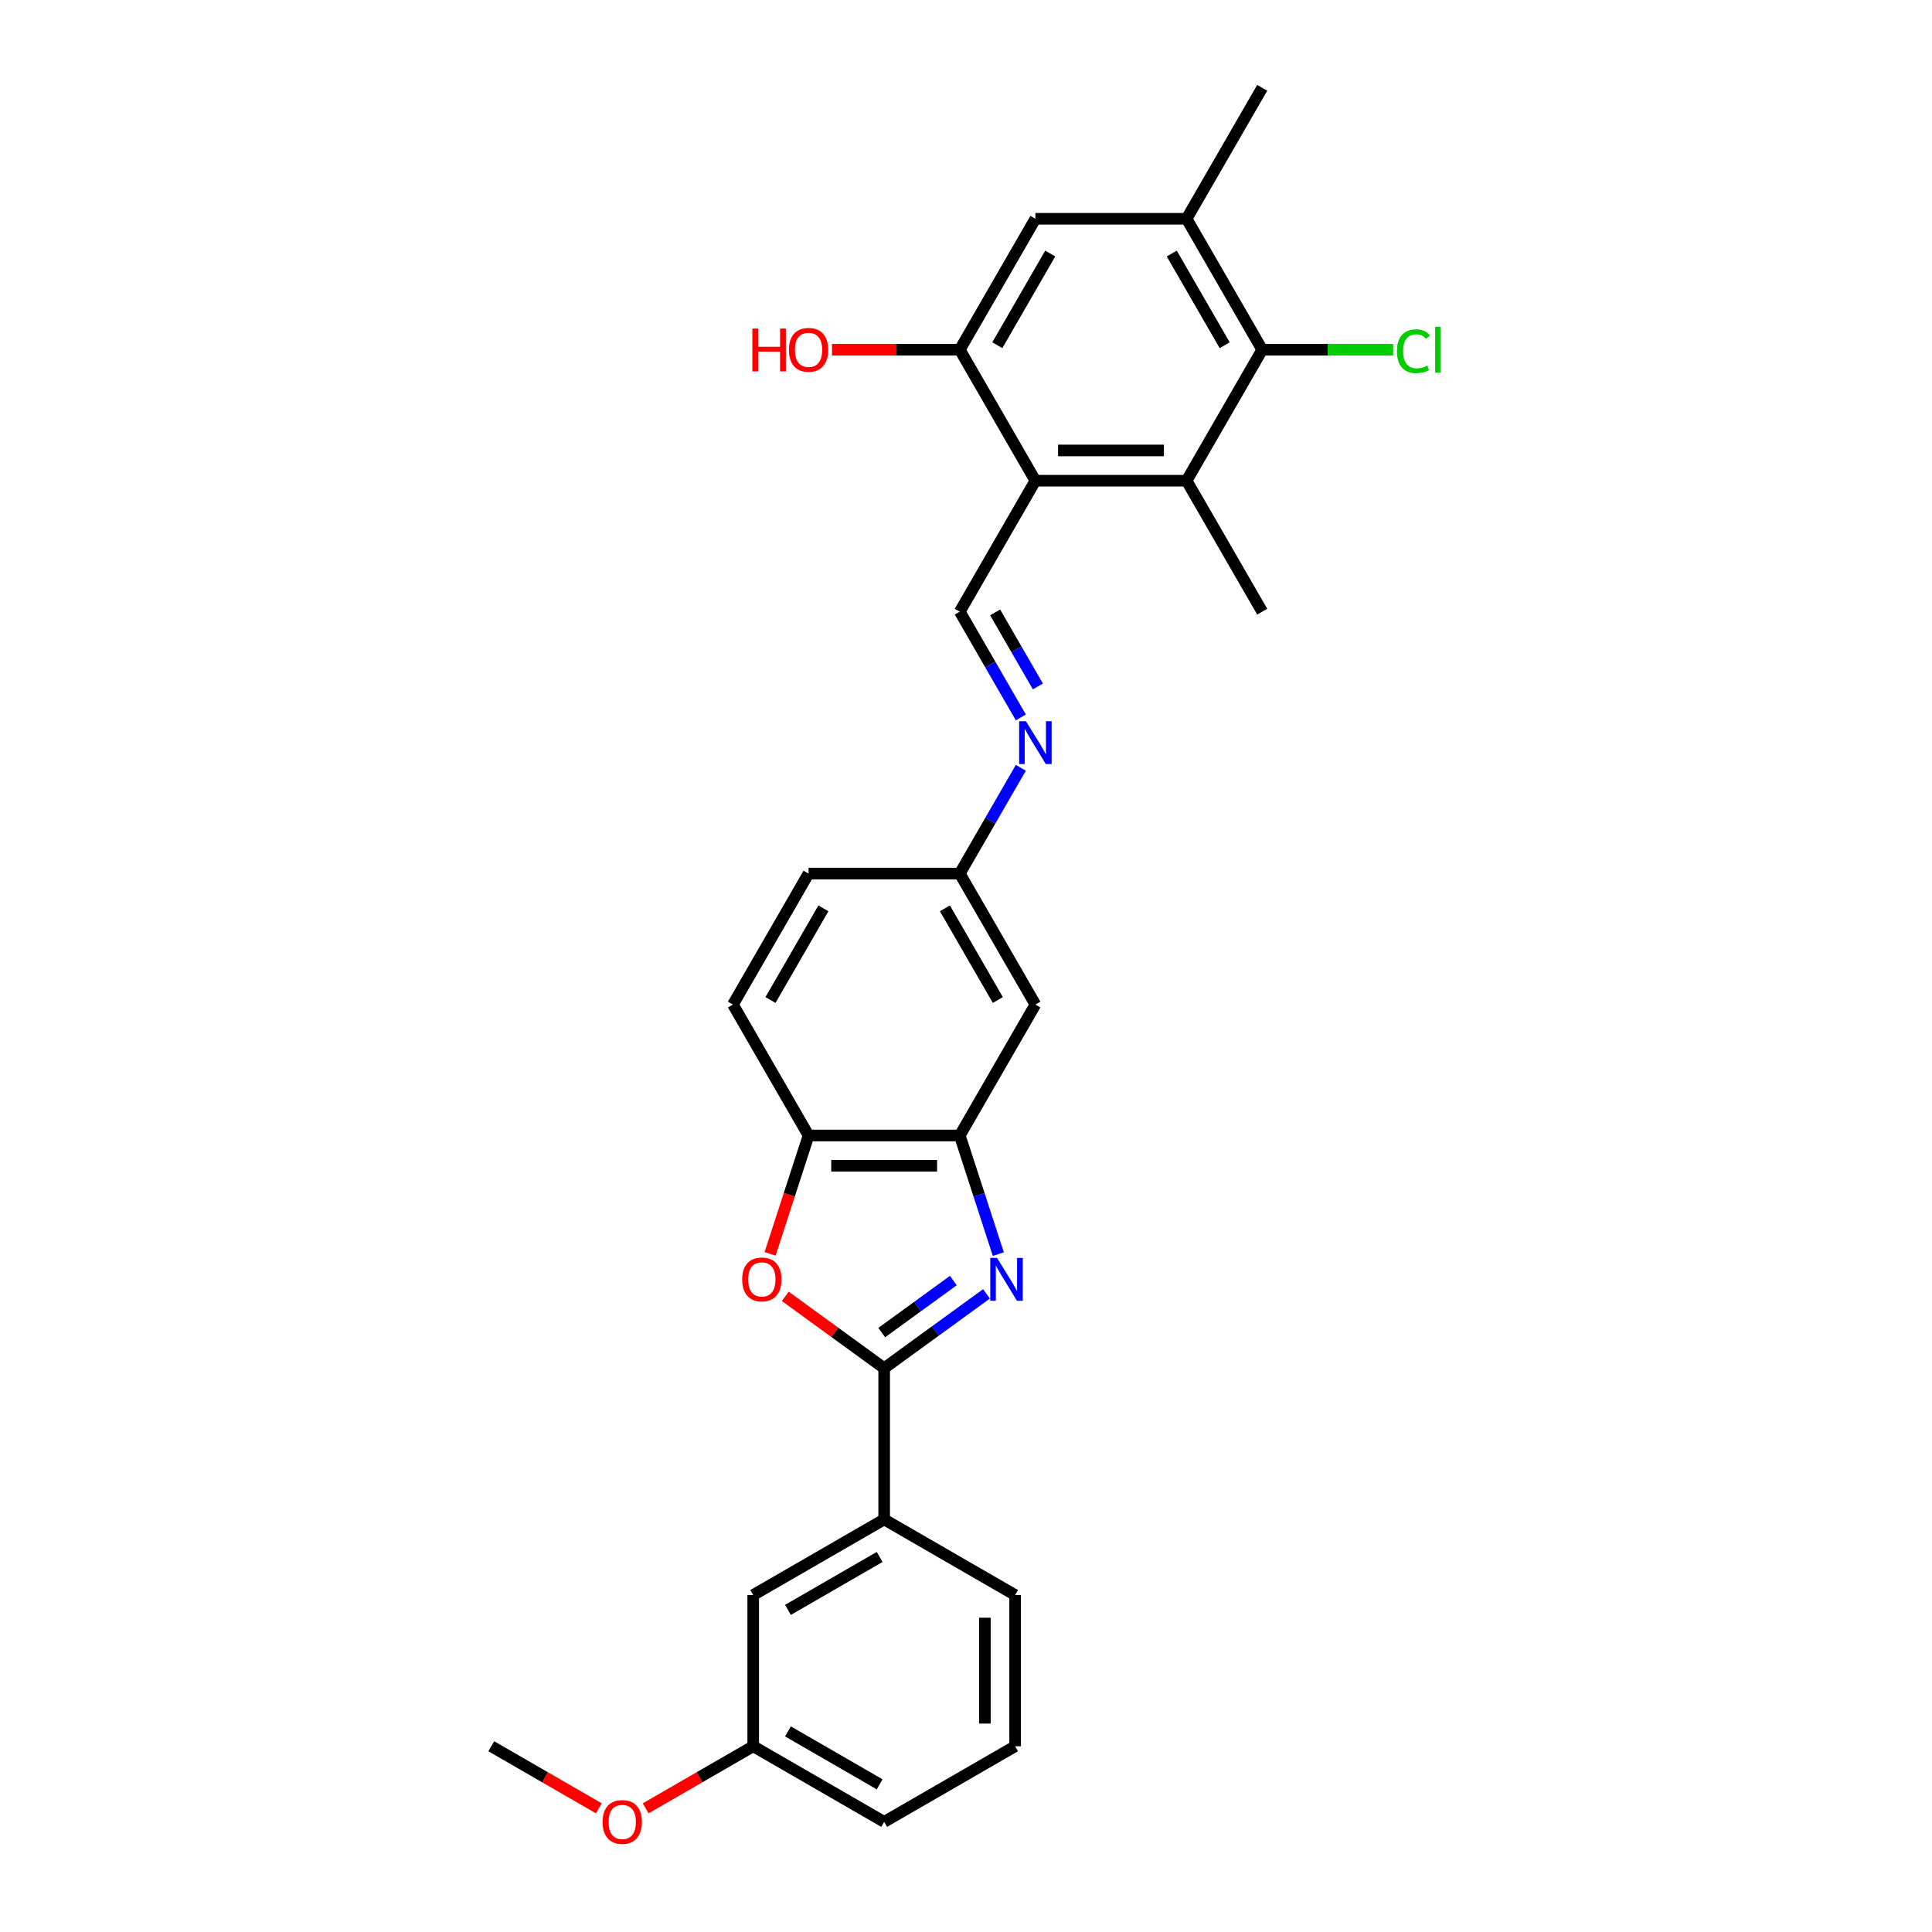 <?xml version='1.0' encoding='iso-8859-1'?>
<svg version='1.1' baseProfile='full'
              xmlns='http://www.w3.org/2000/svg'
                      xmlns:rdkit='http://www.rdkit.org/xml'
                      xmlns:xlink='http://www.w3.org/1999/xlink'
                  xml:space='preserve'
width='1000px' height='1000px' viewBox='0 0 1000 1000'>
<!-- END OF HEADER -->
<rect style='opacity:1.0;fill:#FFFFFF;stroke:none' width='1000' height='1000' x='0' y='0'> </rect>
<path class='bond-0' d='M 510.602,669.702 L 484.122,688.941' style='fill:none;fill-rule:evenodd;stroke:#0000FF;stroke-width:6px;stroke-linecap:butt;stroke-linejoin:miter;stroke-opacity:1' />
<path class='bond-0' d='M 484.122,688.941 L 457.643,708.179' style='fill:none;fill-rule:evenodd;stroke:#000000;stroke-width:6px;stroke-linecap:butt;stroke-linejoin:miter;stroke-opacity:1' />
<path class='bond-0' d='M 493.457,662.809 L 474.921,676.276' style='fill:none;fill-rule:evenodd;stroke:#0000FF;stroke-width:6px;stroke-linecap:butt;stroke-linejoin:miter;stroke-opacity:1' />
<path class='bond-0' d='M 474.921,676.276 L 456.385,689.743' style='fill:none;fill-rule:evenodd;stroke:#000000;stroke-width:6px;stroke-linecap:butt;stroke-linejoin:miter;stroke-opacity:1' />
<path class='bond-4' d='M 516.728,649.133 L 506.753,618.433' style='fill:none;fill-rule:evenodd;stroke:#0000FF;stroke-width:6px;stroke-linecap:butt;stroke-linejoin:miter;stroke-opacity:1' />
<path class='bond-4' d='M 506.753,618.433 L 496.778,587.733' style='fill:none;fill-rule:evenodd;stroke:#000000;stroke-width:6px;stroke-linecap:butt;stroke-linejoin:miter;stroke-opacity:1' />
<path class='bond-2' d='M 457.643,708.179 L 432.047,689.583' style='fill:none;fill-rule:evenodd;stroke:#000000;stroke-width:6px;stroke-linecap:butt;stroke-linejoin:miter;stroke-opacity:1' />
<path class='bond-2' d='M 432.047,689.583 L 406.452,670.987' style='fill:none;fill-rule:evenodd;stroke:#FF0000;stroke-width:6px;stroke-linecap:butt;stroke-linejoin:miter;stroke-opacity:1' />
<path class='bond-10' d='M 457.643,708.179 L 457.643,786.45' style='fill:none;fill-rule:evenodd;stroke:#000000;stroke-width:6px;stroke-linecap:butt;stroke-linejoin:miter;stroke-opacity:1' />
<path class='bond-1' d='M 535.914,248.809 L 496.778,316.594' style='fill:none;fill-rule:evenodd;stroke:#000000;stroke-width:6px;stroke-linecap:butt;stroke-linejoin:miter;stroke-opacity:1' />
<path class='bond-3' d='M 535.914,248.809 L 614.185,248.809' style='fill:none;fill-rule:evenodd;stroke:#000000;stroke-width:6px;stroke-linecap:butt;stroke-linejoin:miter;stroke-opacity:1' />
<path class='bond-3' d='M 547.654,233.155 L 602.444,233.155' style='fill:none;fill-rule:evenodd;stroke:#000000;stroke-width:6px;stroke-linecap:butt;stroke-linejoin:miter;stroke-opacity:1' />
<path class='bond-7' d='M 535.914,248.809 L 496.778,181.024' style='fill:none;fill-rule:evenodd;stroke:#000000;stroke-width:6px;stroke-linecap:butt;stroke-linejoin:miter;stroke-opacity:1' />
<path class='bond-28' d='M 398.598,649.008 L 408.552,618.37' style='fill:none;fill-rule:evenodd;stroke:#FF0000;stroke-width:6px;stroke-linecap:butt;stroke-linejoin:miter;stroke-opacity:1' />
<path class='bond-28' d='M 408.552,618.37 L 418.507,587.733' style='fill:none;fill-rule:evenodd;stroke:#000000;stroke-width:6px;stroke-linecap:butt;stroke-linejoin:miter;stroke-opacity:1' />
<path class='bond-5' d='M 614.185,248.809 L 653.32,181.024' style='fill:none;fill-rule:evenodd;stroke:#000000;stroke-width:6px;stroke-linecap:butt;stroke-linejoin:miter;stroke-opacity:1' />
<path class='bond-21' d='M 614.185,248.809 L 653.32,316.594' style='fill:none;fill-rule:evenodd;stroke:#000000;stroke-width:6px;stroke-linecap:butt;stroke-linejoin:miter;stroke-opacity:1' />
<path class='bond-8' d='M 496.778,587.733 L 418.507,587.733' style='fill:none;fill-rule:evenodd;stroke:#000000;stroke-width:6px;stroke-linecap:butt;stroke-linejoin:miter;stroke-opacity:1' />
<path class='bond-8' d='M 485.038,603.387 L 430.248,603.387' style='fill:none;fill-rule:evenodd;stroke:#000000;stroke-width:6px;stroke-linecap:butt;stroke-linejoin:miter;stroke-opacity:1' />
<path class='bond-13' d='M 496.778,587.733 L 535.914,519.948' style='fill:none;fill-rule:evenodd;stroke:#000000;stroke-width:6px;stroke-linecap:butt;stroke-linejoin:miter;stroke-opacity:1' />
<path class='bond-17' d='M 653.32,181.024 L 687.204,181.024' style='fill:none;fill-rule:evenodd;stroke:#000000;stroke-width:6px;stroke-linecap:butt;stroke-linejoin:miter;stroke-opacity:1' />
<path class='bond-17' d='M 687.204,181.024 L 721.087,181.024' style='fill:none;fill-rule:evenodd;stroke:#00CC00;stroke-width:6px;stroke-linecap:butt;stroke-linejoin:miter;stroke-opacity:1' />
<path class='bond-31' d='M 653.32,181.024 L 614.185,113.239' style='fill:none;fill-rule:evenodd;stroke:#000000;stroke-width:6px;stroke-linecap:butt;stroke-linejoin:miter;stroke-opacity:1' />
<path class='bond-31' d='M 633.893,178.683 L 606.498,131.234' style='fill:none;fill-rule:evenodd;stroke:#000000;stroke-width:6px;stroke-linecap:butt;stroke-linejoin:miter;stroke-opacity:1' />
<path class='bond-6' d='M 496.778,316.594 L 512.582,343.966' style='fill:none;fill-rule:evenodd;stroke:#000000;stroke-width:6px;stroke-linecap:butt;stroke-linejoin:miter;stroke-opacity:1' />
<path class='bond-6' d='M 512.582,343.966 L 528.385,371.338' style='fill:none;fill-rule:evenodd;stroke:#0000FF;stroke-width:6px;stroke-linecap:butt;stroke-linejoin:miter;stroke-opacity:1' />
<path class='bond-6' d='M 515.076,316.978 L 526.139,336.139' style='fill:none;fill-rule:evenodd;stroke:#000000;stroke-width:6px;stroke-linecap:butt;stroke-linejoin:miter;stroke-opacity:1' />
<path class='bond-6' d='M 526.139,336.139 L 537.201,355.3' style='fill:none;fill-rule:evenodd;stroke:#0000FF;stroke-width:6px;stroke-linecap:butt;stroke-linejoin:miter;stroke-opacity:1' />
<path class='bond-12' d='M 496.778,181.024 L 535.914,113.239' style='fill:none;fill-rule:evenodd;stroke:#000000;stroke-width:6px;stroke-linecap:butt;stroke-linejoin:miter;stroke-opacity:1' />
<path class='bond-12' d='M 516.205,178.683 L 543.6,131.234' style='fill:none;fill-rule:evenodd;stroke:#000000;stroke-width:6px;stroke-linecap:butt;stroke-linejoin:miter;stroke-opacity:1' />
<path class='bond-18' d='M 496.778,181.024 L 463.709,181.024' style='fill:none;fill-rule:evenodd;stroke:#000000;stroke-width:6px;stroke-linecap:butt;stroke-linejoin:miter;stroke-opacity:1' />
<path class='bond-18' d='M 463.709,181.024 L 430.639,181.024' style='fill:none;fill-rule:evenodd;stroke:#FF0000;stroke-width:6px;stroke-linecap:butt;stroke-linejoin:miter;stroke-opacity:1' />
<path class='bond-16' d='M 418.507,587.733 L 379.372,519.948' style='fill:none;fill-rule:evenodd;stroke:#000000;stroke-width:6px;stroke-linecap:butt;stroke-linejoin:miter;stroke-opacity:1' />
<path class='bond-9' d='M 614.185,113.239 L 535.914,113.239' style='fill:none;fill-rule:evenodd;stroke:#000000;stroke-width:6px;stroke-linecap:butt;stroke-linejoin:miter;stroke-opacity:1' />
<path class='bond-23' d='M 614.185,113.239 L 653.32,45.455' style='fill:none;fill-rule:evenodd;stroke:#000000;stroke-width:6px;stroke-linecap:butt;stroke-linejoin:miter;stroke-opacity:1' />
<path class='bond-14' d='M 457.643,786.45 L 389.858,825.586' style='fill:none;fill-rule:evenodd;stroke:#000000;stroke-width:6px;stroke-linecap:butt;stroke-linejoin:miter;stroke-opacity:1' />
<path class='bond-14' d='M 455.302,805.878 L 407.853,833.273' style='fill:none;fill-rule:evenodd;stroke:#000000;stroke-width:6px;stroke-linecap:butt;stroke-linejoin:miter;stroke-opacity:1' />
<path class='bond-24' d='M 457.643,786.45 L 525.427,825.586' style='fill:none;fill-rule:evenodd;stroke:#000000;stroke-width:6px;stroke-linecap:butt;stroke-linejoin:miter;stroke-opacity:1' />
<path class='bond-11' d='M 528.385,397.418 L 512.582,424.791' style='fill:none;fill-rule:evenodd;stroke:#0000FF;stroke-width:6px;stroke-linecap:butt;stroke-linejoin:miter;stroke-opacity:1' />
<path class='bond-11' d='M 512.582,424.791 L 496.778,452.163' style='fill:none;fill-rule:evenodd;stroke:#000000;stroke-width:6px;stroke-linecap:butt;stroke-linejoin:miter;stroke-opacity:1' />
<path class='bond-15' d='M 535.914,519.948 L 496.778,452.163' style='fill:none;fill-rule:evenodd;stroke:#000000;stroke-width:6px;stroke-linecap:butt;stroke-linejoin:miter;stroke-opacity:1' />
<path class='bond-15' d='M 516.486,517.607 L 489.092,470.158' style='fill:none;fill-rule:evenodd;stroke:#000000;stroke-width:6px;stroke-linecap:butt;stroke-linejoin:miter;stroke-opacity:1' />
<path class='bond-19' d='M 389.858,825.586 L 389.858,903.857' style='fill:none;fill-rule:evenodd;stroke:#000000;stroke-width:6px;stroke-linecap:butt;stroke-linejoin:miter;stroke-opacity:1' />
<path class='bond-20' d='M 496.778,452.163 L 418.507,452.163' style='fill:none;fill-rule:evenodd;stroke:#000000;stroke-width:6px;stroke-linecap:butt;stroke-linejoin:miter;stroke-opacity:1' />
<path class='bond-29' d='M 379.372,519.948 L 418.507,452.163' style='fill:none;fill-rule:evenodd;stroke:#000000;stroke-width:6px;stroke-linecap:butt;stroke-linejoin:miter;stroke-opacity:1' />
<path class='bond-29' d='M 398.799,517.607 L 426.194,470.158' style='fill:none;fill-rule:evenodd;stroke:#000000;stroke-width:6px;stroke-linecap:butt;stroke-linejoin:miter;stroke-opacity:1' />
<path class='bond-22' d='M 389.858,903.857 L 362.032,919.923' style='fill:none;fill-rule:evenodd;stroke:#000000;stroke-width:6px;stroke-linecap:butt;stroke-linejoin:miter;stroke-opacity:1' />
<path class='bond-22' d='M 362.032,919.923 L 334.205,935.988' style='fill:none;fill-rule:evenodd;stroke:#FF0000;stroke-width:6px;stroke-linecap:butt;stroke-linejoin:miter;stroke-opacity:1' />
<path class='bond-30' d='M 389.858,903.857 L 457.643,942.993' style='fill:none;fill-rule:evenodd;stroke:#000000;stroke-width:6px;stroke-linecap:butt;stroke-linejoin:miter;stroke-opacity:1' />
<path class='bond-30' d='M 407.853,896.17 L 455.302,923.565' style='fill:none;fill-rule:evenodd;stroke:#000000;stroke-width:6px;stroke-linecap:butt;stroke-linejoin:miter;stroke-opacity:1' />
<path class='bond-27' d='M 309.941,935.988 L 282.115,919.923' style='fill:none;fill-rule:evenodd;stroke:#FF0000;stroke-width:6px;stroke-linecap:butt;stroke-linejoin:miter;stroke-opacity:1' />
<path class='bond-27' d='M 282.115,919.923 L 254.288,903.857' style='fill:none;fill-rule:evenodd;stroke:#000000;stroke-width:6px;stroke-linecap:butt;stroke-linejoin:miter;stroke-opacity:1' />
<path class='bond-25' d='M 525.427,825.586 L 525.427,903.857' style='fill:none;fill-rule:evenodd;stroke:#000000;stroke-width:6px;stroke-linecap:butt;stroke-linejoin:miter;stroke-opacity:1' />
<path class='bond-25' d='M 509.773,837.327 L 509.773,892.116' style='fill:none;fill-rule:evenodd;stroke:#000000;stroke-width:6px;stroke-linecap:butt;stroke-linejoin:miter;stroke-opacity:1' />
<path class='bond-26' d='M 525.427,903.857 L 457.643,942.993' style='fill:none;fill-rule:evenodd;stroke:#000000;stroke-width:6px;stroke-linecap:butt;stroke-linejoin:miter;stroke-opacity:1' />
<path  class='atom-0' d='M 516.066 651.09
L 523.329 662.83
Q 524.049 663.989, 525.208 666.086
Q 526.366 668.184, 526.429 668.309
L 526.429 651.09
L 529.372 651.09
L 529.372 673.256
L 526.335 673.256
L 518.539 660.42
Q 517.631 658.917, 516.66 657.195
Q 515.721 655.473, 515.439 654.941
L 515.439 673.256
L 512.559 673.256
L 512.559 651.09
L 516.066 651.09
' fill='#0000FF'/>
<path  class='atom-3' d='M 384.145 662.235
Q 384.145 656.913, 386.775 653.939
Q 389.405 650.964, 394.32 650.964
Q 399.235 650.964, 401.865 653.939
Q 404.495 656.913, 404.495 662.235
Q 404.495 667.62, 401.834 670.689
Q 399.173 673.726, 394.32 673.726
Q 389.436 673.726, 386.775 670.689
Q 384.145 667.652, 384.145 662.235
M 394.32 671.221
Q 397.701 671.221, 399.517 668.967
Q 401.364 666.681, 401.364 662.235
Q 401.364 657.884, 399.517 655.692
Q 397.701 653.469, 394.32 653.469
Q 390.939 653.469, 389.092 655.661
Q 387.276 657.852, 387.276 662.235
Q 387.276 666.713, 389.092 668.967
Q 390.939 671.221, 394.32 671.221
' fill='#FF0000'/>
<path  class='atom-12' d='M 531.014 373.295
L 538.278 385.036
Q 538.998 386.194, 540.156 388.292
Q 541.314 390.39, 541.377 390.515
L 541.377 373.295
L 544.32 373.295
L 544.32 395.461
L 541.283 395.461
L 533.487 382.625
Q 532.579 381.122, 531.609 379.4
Q 530.67 377.678, 530.388 377.146
L 530.388 395.461
L 527.507 395.461
L 527.507 373.295
L 531.014 373.295
' fill='#0000FF'/>
<path  class='atom-18' d='M 723.044 181.791
Q 723.044 176.281, 725.612 173.4
Q 728.21 170.489, 733.126 170.489
Q 737.697 170.489, 740.139 173.714
L 738.072 175.404
Q 736.288 173.056, 733.126 173.056
Q 729.776 173.056, 727.991 175.31
Q 726.238 177.533, 726.238 181.791
Q 726.238 186.174, 728.054 188.428
Q 729.901 190.683, 733.47 190.683
Q 735.912 190.683, 738.761 189.211
L 739.638 191.559
Q 738.479 192.311, 736.726 192.749
Q 734.973 193.187, 733.032 193.187
Q 728.21 193.187, 725.612 190.244
Q 723.044 187.301, 723.044 181.791
' fill='#00CC00'/>
<path  class='atom-18' d='M 742.831 169.142
L 745.712 169.142
L 745.712 192.906
L 742.831 192.906
L 742.831 169.142
' fill='#00CC00'/>
<path  class='atom-19' d='M 389.422 170.066
L 392.427 170.066
L 392.427 179.49
L 403.761 179.49
L 403.761 170.066
L 406.766 170.066
L 406.766 192.232
L 403.761 192.232
L 403.761 181.995
L 392.427 181.995
L 392.427 192.232
L 389.422 192.232
L 389.422 170.066
' fill='#FF0000'/>
<path  class='atom-19' d='M 408.332 181.087
Q 408.332 175.764, 410.962 172.79
Q 413.592 169.816, 418.507 169.816
Q 423.423 169.816, 426.052 172.79
Q 428.682 175.764, 428.682 181.087
Q 428.682 186.472, 426.021 189.54
Q 423.36 192.577, 418.507 192.577
Q 413.623 192.577, 410.962 189.54
Q 408.332 186.503, 408.332 181.087
M 418.507 190.072
Q 421.888 190.072, 423.704 187.818
Q 425.552 185.532, 425.552 181.087
Q 425.552 176.735, 423.704 174.543
Q 421.888 172.32, 418.507 172.32
Q 415.126 172.32, 413.279 174.512
Q 411.463 176.703, 411.463 181.087
Q 411.463 185.564, 413.279 187.818
Q 415.126 190.072, 418.507 190.072
' fill='#FF0000'/>
<path  class='atom-23' d='M 311.898 943.055
Q 311.898 937.733, 314.528 934.759
Q 317.158 931.784, 322.073 931.784
Q 326.989 931.784, 329.618 934.759
Q 332.248 937.733, 332.248 943.055
Q 332.248 948.44, 329.587 951.509
Q 326.926 954.545, 322.073 954.545
Q 317.189 954.545, 314.528 951.509
Q 311.898 948.472, 311.898 943.055
M 322.073 952.041
Q 325.454 952.041, 327.27 949.787
Q 329.118 947.501, 329.118 943.055
Q 329.118 938.703, 327.27 936.512
Q 325.454 934.289, 322.073 934.289
Q 318.692 934.289, 316.845 936.48
Q 315.029 938.672, 315.029 943.055
Q 315.029 947.532, 316.845 949.787
Q 318.692 952.041, 322.073 952.041
' fill='#FF0000'/>
</svg>

